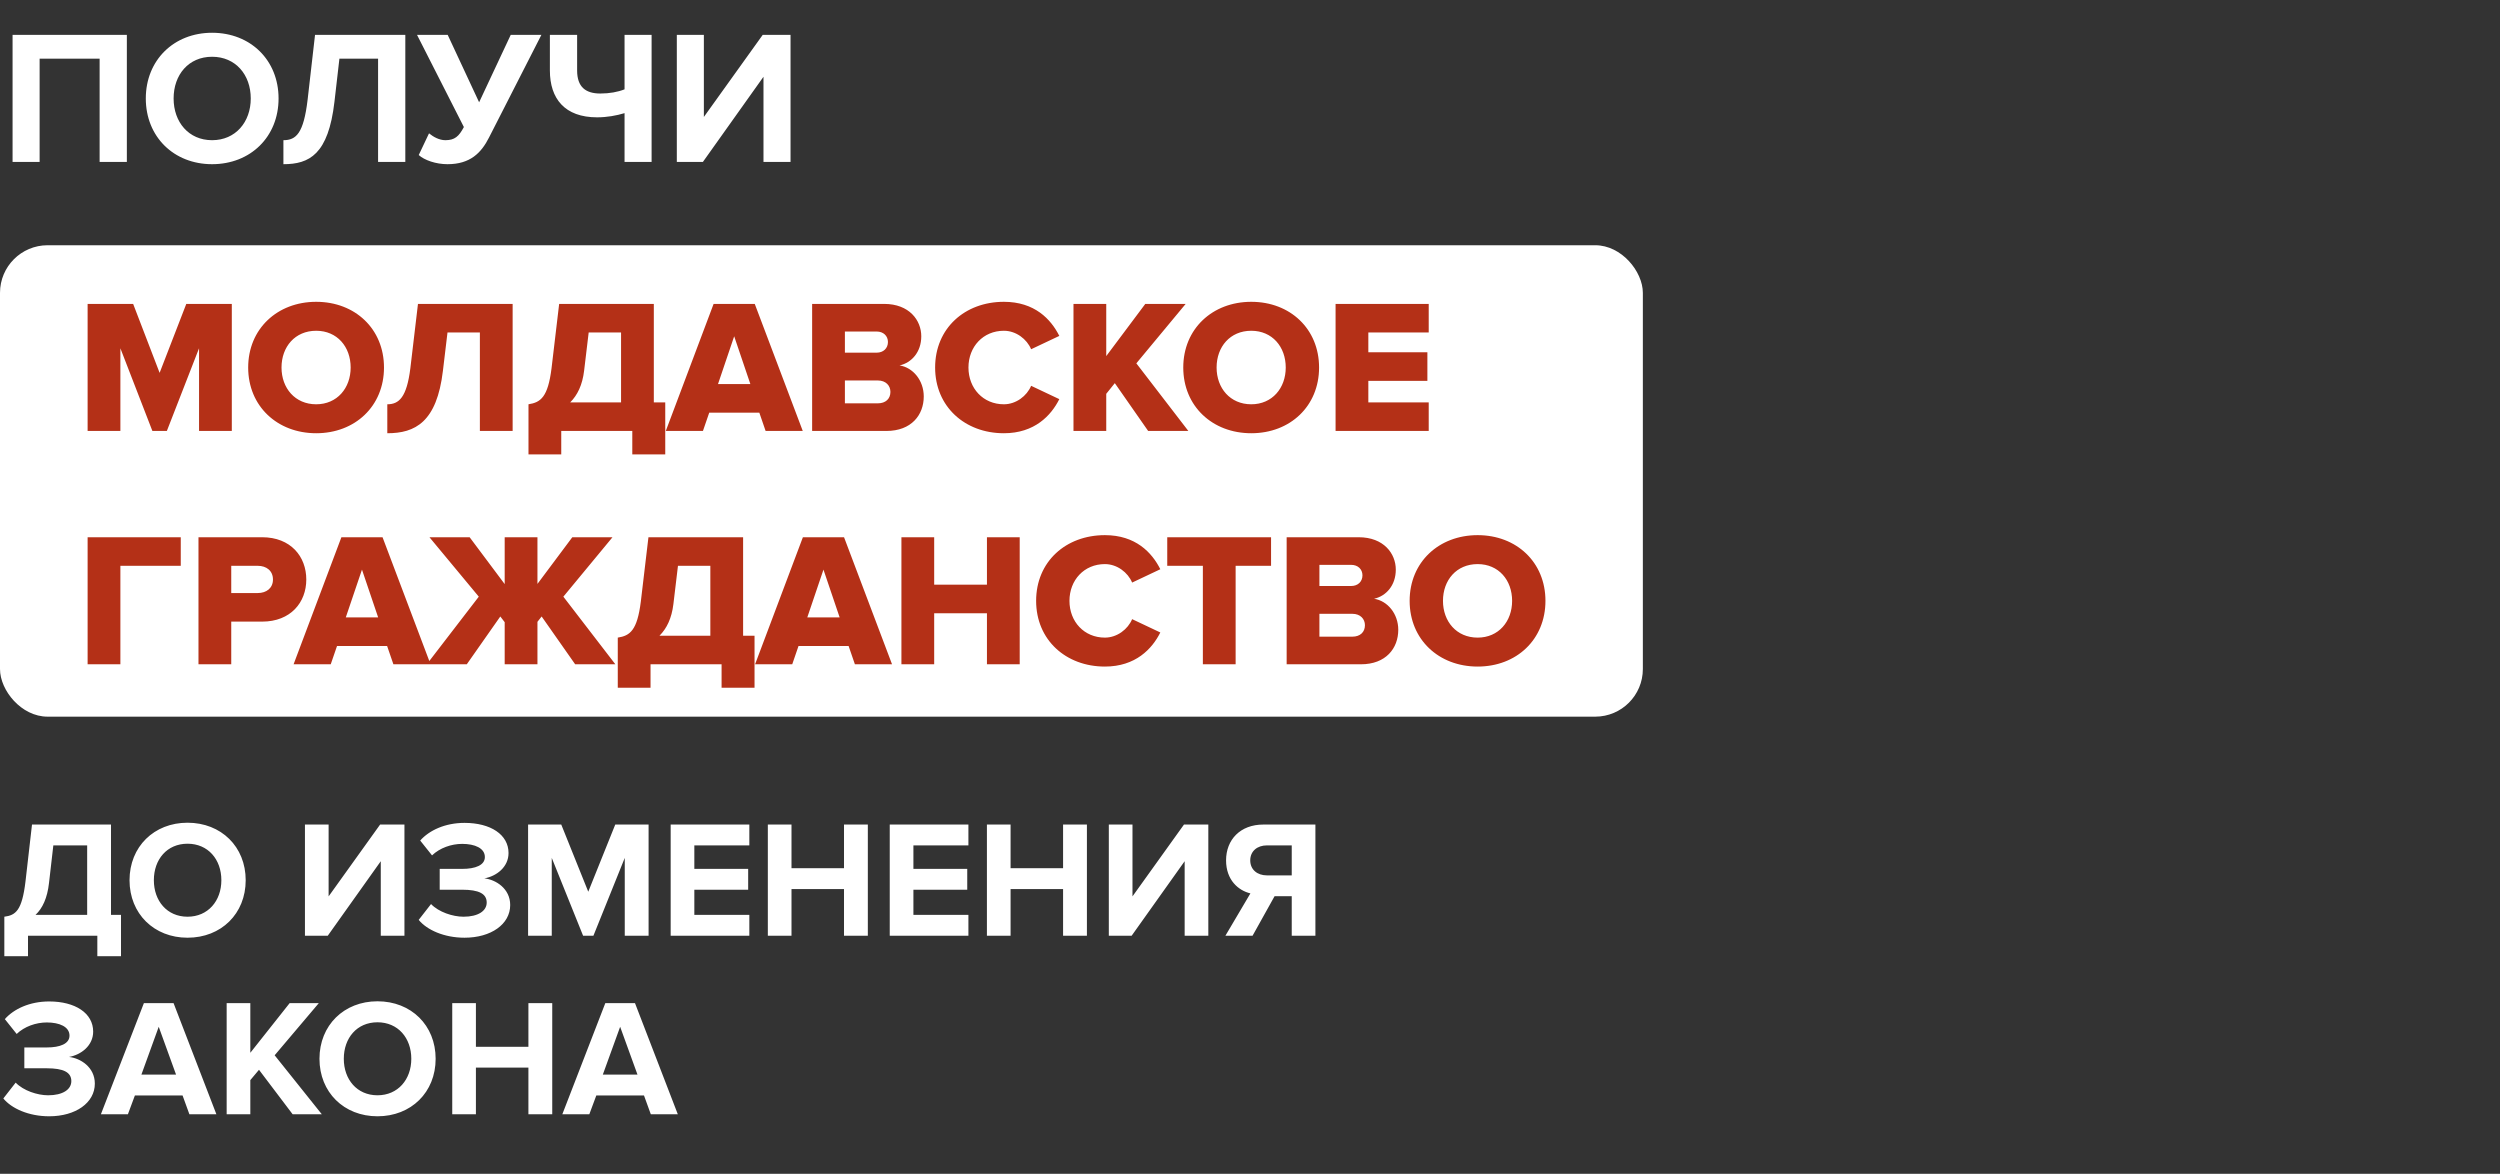 <?xml version="1.0" encoding="UTF-8"?> <svg xmlns="http://www.w3.org/2000/svg" width="1050" height="493" viewBox="0 0 1050 493" fill="none"><rect x="0" y="0" width="1050" height="493" fill="#333333" stroke="none"/><path d="M1.82 401.61V385.02C6.58 384.39 9.24 382.5 10.71 370.18L13.44 346.31H46.62V384.25H50.82V401.61H40.88V393H11.76V401.61H1.82ZM20.58 370.88C19.88 377.18 17.85 381.52 14.91 384.25H36.61V355.06H22.4L20.58 370.88ZM78.761 393.84C64.692 393.84 54.401 383.76 54.401 369.69C54.401 355.62 64.692 345.54 78.761 345.54C92.901 345.54 103.191 355.62 103.191 369.69C103.191 383.76 92.901 393.84 78.761 393.84ZM78.761 385.02C87.371 385.02 92.972 378.37 92.972 369.69C92.972 360.94 87.371 354.36 78.761 354.36C70.151 354.36 64.621 360.94 64.621 369.69C64.621 378.37 70.151 385.02 78.761 385.02ZM137.667 393H128.077V346.31H138.017V376.48L159.647 346.31H169.867V393H159.927V361.71L137.667 393ZM195.103 393.84C186.493 393.84 179.283 390.55 175.853 386.35L181.033 379.7C184.253 383.06 190.133 385.02 194.683 385.02C200.843 385.02 204.413 382.57 204.413 379.07C204.413 375.36 201.123 373.68 194.123 373.68H184.673V364.93H194.123C199.653 364.93 203.643 363.39 203.643 359.96C203.643 356.25 199.443 354.43 194.123 354.43C189.573 354.43 184.743 356.11 181.453 359.26L176.483 353.03C180.263 348.76 186.913 345.61 195.103 345.61C206.023 345.61 213.583 350.51 213.583 358.28C213.583 364.16 208.543 368.01 203.433 368.92C208.123 369.41 214.283 373.12 214.283 380.12C214.283 388.17 206.233 393.84 195.103 393.84ZM272.408 393H262.398V360.31L249.238 393H244.898L231.738 360.31V393H221.798V346.31H235.728L247.068 374.52L258.408 346.31H272.408V393ZM314.721 393H281.681V346.31H314.721V355.06H291.621V364.93H314.231V373.68H291.621V384.25H314.721V393ZM364.491 393H354.481V373.4H332.431V393H322.491V346.31H332.431V364.65H354.481V346.31H364.491V393ZM406.732 393H373.692V346.31H406.732V355.06H383.632V364.93H406.242V373.68H383.632V384.25H406.732V393ZM456.503 393H446.493V373.4H424.443V393H414.503V346.31H424.443V364.65H446.493V346.31H456.503V393ZM475.294 393H465.704V346.31H475.644V376.48L497.274 346.31H507.494V393H497.554V361.71L475.294 393ZM526.08 393H514.67L525.17 375.22C520.13 374.03 514.95 369.62 514.95 361.36C514.95 352.68 520.9 346.31 530.63 346.31H552.47V393H542.53V376.41H535.32L526.08 393ZM532.1 367.66H542.53V355.06H532.1C528.11 355.06 525.1 357.44 525.1 361.36C525.1 365.28 528.11 367.66 532.1 367.66ZM20.65 468.84C12.04 468.84 4.83 465.55 1.4 461.35L6.58 454.7C9.8 458.06 15.68 460.02 20.23 460.02C26.39 460.02 29.96 457.57 29.96 454.07C29.96 450.36 26.67 448.68 19.67 448.68H10.22V439.93H19.67C25.2 439.93 29.19 438.39 29.19 434.96C29.19 431.25 24.99 429.43 19.67 429.43C15.12 429.43 10.29 431.11 7 434.26L2.03 428.03C5.81 423.76 12.46 420.61 20.65 420.61C31.57 420.61 39.13 425.51 39.13 433.28C39.13 439.16 34.09 443.01 28.98 443.92C33.67 444.41 39.83 448.12 39.83 455.12C39.83 463.17 31.78 468.84 20.65 468.84ZM90.885 468H79.545L76.675 460.09H56.655L53.715 468H42.375L60.435 421.31H72.895L90.885 468ZM73.945 451.34L66.665 431.25L59.385 451.34H73.945ZM135.166 468H122.916L108.776 449.31L105.136 453.65V468H95.196V421.31H105.136V442.17L121.656 421.31H133.906L115.356 443.22L135.166 468ZM158.537 468.84C144.467 468.84 134.177 458.76 134.177 444.69C134.177 430.62 144.467 420.54 158.537 420.54C172.677 420.54 182.967 430.62 182.967 444.69C182.967 458.76 172.677 468.84 158.537 468.84ZM158.537 460.02C167.147 460.02 172.747 453.37 172.747 444.69C172.747 435.94 167.147 429.36 158.537 429.36C149.927 429.36 144.397 435.94 144.397 444.69C144.397 453.37 149.927 460.02 158.537 460.02ZM231.942 468H221.932V448.4H199.882V468H189.942V421.31H199.882V439.65H221.932V421.31H231.942V468ZM284.683 468H273.343L270.473 460.09H250.453L247.513 468H236.173L254.233 421.31H266.693L284.683 468ZM267.743 451.34L260.463 431.25L253.183 451.34H267.743Z" fill="white"></path><path d="M53.28 68H41.84V24.64H16.64V68H5.28V14.64H53.28V68ZM89.076 68.96C72.996 68.96 61.236 57.44 61.236 41.36C61.236 25.28 72.996 13.76 89.076 13.76C105.236 13.76 116.996 25.28 116.996 41.36C116.996 57.44 105.236 68.96 89.076 68.96ZM89.076 58.88C98.916 58.88 105.316 51.28 105.316 41.36C105.316 31.36 98.916 23.84 89.076 23.84C79.236 23.84 72.916 31.36 72.916 41.36C72.916 51.28 79.236 58.88 89.076 58.88ZM119.033 68.96V58.88C124.393 58.88 127.513 56 129.193 41.92L132.313 14.64H170.233V68H158.793V24.64H142.553L140.473 42.72C137.913 64.88 129.913 68.96 119.033 68.96ZM187.949 68.96C183.069 68.96 178.269 67.28 175.869 65.12L180.189 56C182.029 57.52 184.509 58.88 187.069 58.88C190.989 58.88 192.749 57.28 194.829 53.36L175.149 14.64H188.029L201.229 42.96L214.509 14.64H227.389L205.389 57.76C202.109 64.24 197.469 68.96 187.949 68.96ZM242.391 14.64V29.6C242.391 36.56 245.991 39.28 252.151 39.28C255.991 39.28 259.511 38.64 262.311 37.52V14.64H273.671V68H262.311V47.52C258.871 48.56 254.871 49.28 250.791 49.28C237.191 49.28 230.951 41.44 230.951 29.6V14.64H242.391ZM295.224 68H284.264V14.64H295.624V49.12L320.344 14.64H332.024V68H320.664V32.24L295.224 68Z" fill="white"></path><rect y="103" width="690" height="198" rx="20" fill="white"></rect><path d="M97.36 181H83.6V146.28L70.08 181H64L50.56 146.28V181H36.8V127.64H55.92L67.04 156.6L78.24 127.64H97.36V181ZM132.796 181.96C116.476 181.96 104.236 170.6 104.236 154.36C104.236 138.12 116.476 126.76 132.796 126.76C149.116 126.76 161.276 138.12 161.276 154.36C161.276 170.6 149.116 181.96 132.796 181.96ZM132.796 169.8C141.596 169.8 147.276 163 147.276 154.36C147.276 145.64 141.596 138.92 132.796 138.92C123.916 138.92 118.236 145.64 118.236 154.36C118.236 163 123.916 169.8 132.796 169.8ZM162.668 181.96V169.8C167.628 169.8 170.828 166.84 172.348 154.68L175.548 127.64H215.308V181H201.548V139.64H187.948L186.028 155.72C183.468 177.32 174.348 181.96 162.668 181.96ZM221.965 190.84V169.8C227.085 169 230.125 166.84 231.645 154.68L234.845 127.64H274.605V169H279.405V190.84H265.565V181H235.725V190.84H221.965ZM245.325 155.72C244.605 161.72 242.525 165.96 239.485 169H260.845V139.64H247.245L245.325 155.72ZM337.156 181H321.556L318.916 173.32H297.876L295.236 181H279.636L299.716 127.64H316.996L337.156 181ZM315.156 161.32L308.356 141.24L301.556 161.32H315.156ZM372.297 181H341.097V127.64H371.337C381.897 127.64 386.937 134.52 386.937 141.24C386.937 147.88 382.857 152.36 377.817 153.48C383.497 154.36 387.977 159.8 387.977 166.52C387.977 174.28 382.777 181 372.297 181ZM368.217 148.12C371.017 148.12 372.937 146.28 372.937 143.64C372.937 141.08 371.017 139.24 368.217 139.24H354.857V148.12H368.217ZM368.697 169.4C371.977 169.4 373.977 167.48 373.977 164.6C373.977 161.96 372.057 159.8 368.697 159.8H354.857V169.4H368.697ZM421.632 181.96C405.232 181.96 392.752 170.76 392.752 154.36C392.752 137.88 405.232 126.76 421.632 126.76C434.512 126.76 441.392 134.04 444.912 141.08L433.072 146.68C431.312 142.44 426.752 138.92 421.632 138.92C412.912 138.92 406.752 145.64 406.752 154.36C406.752 163.08 412.912 169.8 421.632 169.8C426.752 169.8 431.312 166.28 433.072 162.04L444.912 167.64C441.472 174.52 434.512 181.96 421.632 181.96ZM499.103 181H482.223L468.223 160.92L464.623 165.4V181H450.863V127.64H464.623V149.56L481.023 127.64H497.983L477.263 152.6L499.103 181ZM525.531 181.96C509.211 181.96 496.971 170.6 496.971 154.36C496.971 138.12 509.211 126.76 525.531 126.76C541.851 126.76 554.011 138.12 554.011 154.36C554.011 170.6 541.851 181.96 525.531 181.96ZM525.531 169.8C534.331 169.8 540.011 163 540.011 154.36C540.011 145.64 534.331 138.92 525.531 138.92C516.651 138.92 510.971 145.64 510.971 154.36C510.971 163 516.651 169.8 525.531 169.8ZM600.061 181H560.941V127.64H600.061V139.64H574.701V147.96H599.501V159.96H574.701V169H600.061V181ZM50.56 279H36.8V225.64H75.92V237.64H50.56V279ZM97.123 279H83.362V225.64H110.083C122.083 225.64 128.643 233.72 128.643 243.4C128.643 253 122.083 261.08 110.083 261.08H97.123V279ZM108.243 249.08C111.923 249.08 114.643 247 114.643 243.4C114.643 239.72 111.923 237.64 108.243 237.64H97.123V249.08H108.243ZM180.828 279H165.228L162.588 271.32H141.548L138.908 279H123.307L143.388 225.64H160.668L180.828 279ZM158.828 259.32L152.028 239.24L145.228 259.32H158.828ZM196.049 279H179.249L201.089 250.6L180.369 225.64H197.249L211.969 245.32V225.64H225.729V245.24L240.369 225.64H257.249L236.609 250.6L258.449 279H241.569L227.489 258.92L225.729 261.16V279H211.969V261.32L210.129 258.92L196.049 279ZM259.465 288.84V267.8C264.585 267 267.625 264.84 269.145 252.68L272.345 225.64H312.105V267H316.905V288.84H303.065V279H273.225V288.84H259.465ZM282.825 253.72C282.105 259.72 280.025 263.96 276.985 267H298.345V237.64H284.745L282.825 253.72ZM374.656 279H359.056L356.416 271.32H335.376L332.736 279H317.136L337.216 225.64H354.496L374.656 279ZM352.656 259.32L345.856 239.24L339.056 259.32H352.656ZM428.277 279H414.517V257.56H392.357V279H378.597V225.64H392.357V245.56H414.517V225.64H428.277V279ZM464.054 279.96C447.654 279.96 435.174 268.76 435.174 252.36C435.174 235.88 447.654 224.76 464.054 224.76C476.934 224.76 483.814 232.04 487.334 239.08L475.494 244.68C473.734 240.44 469.174 236.92 464.054 236.92C455.334 236.92 449.174 243.64 449.174 252.36C449.174 261.08 455.334 267.8 464.054 267.8C469.174 267.8 473.734 264.28 475.494 260.04L487.334 265.64C483.894 272.52 476.934 279.96 464.054 279.96ZM518.964 279H505.204V237.64H490.244V225.64H533.844V237.64H518.964V279ZM571.594 279H540.394V225.64H570.634C581.194 225.64 586.234 232.52 586.234 239.24C586.234 245.88 582.154 250.36 577.114 251.48C582.794 252.36 587.274 257.8 587.274 264.52C587.274 272.28 582.074 279 571.594 279ZM567.514 246.12C570.314 246.12 572.234 244.28 572.234 241.64C572.234 239.08 570.314 237.24 567.514 237.24H554.154V246.12H567.514ZM567.994 267.4C571.274 267.4 573.274 265.48 573.274 262.6C573.274 259.96 571.354 257.8 567.994 257.8H554.154V267.4H567.994ZM620.609 279.96C604.289 279.96 592.049 268.6 592.049 252.36C592.049 236.12 604.289 224.76 620.609 224.76C636.929 224.76 649.089 236.12 649.089 252.36C649.089 268.6 636.929 279.96 620.609 279.96ZM620.609 267.8C629.409 267.8 635.089 261 635.089 252.36C635.089 243.64 629.409 236.92 620.609 236.92C611.729 236.92 606.049 243.64 606.049 252.36C606.049 261 611.729 267.8 620.609 267.8Z" fill="#B43017"></path></svg> 